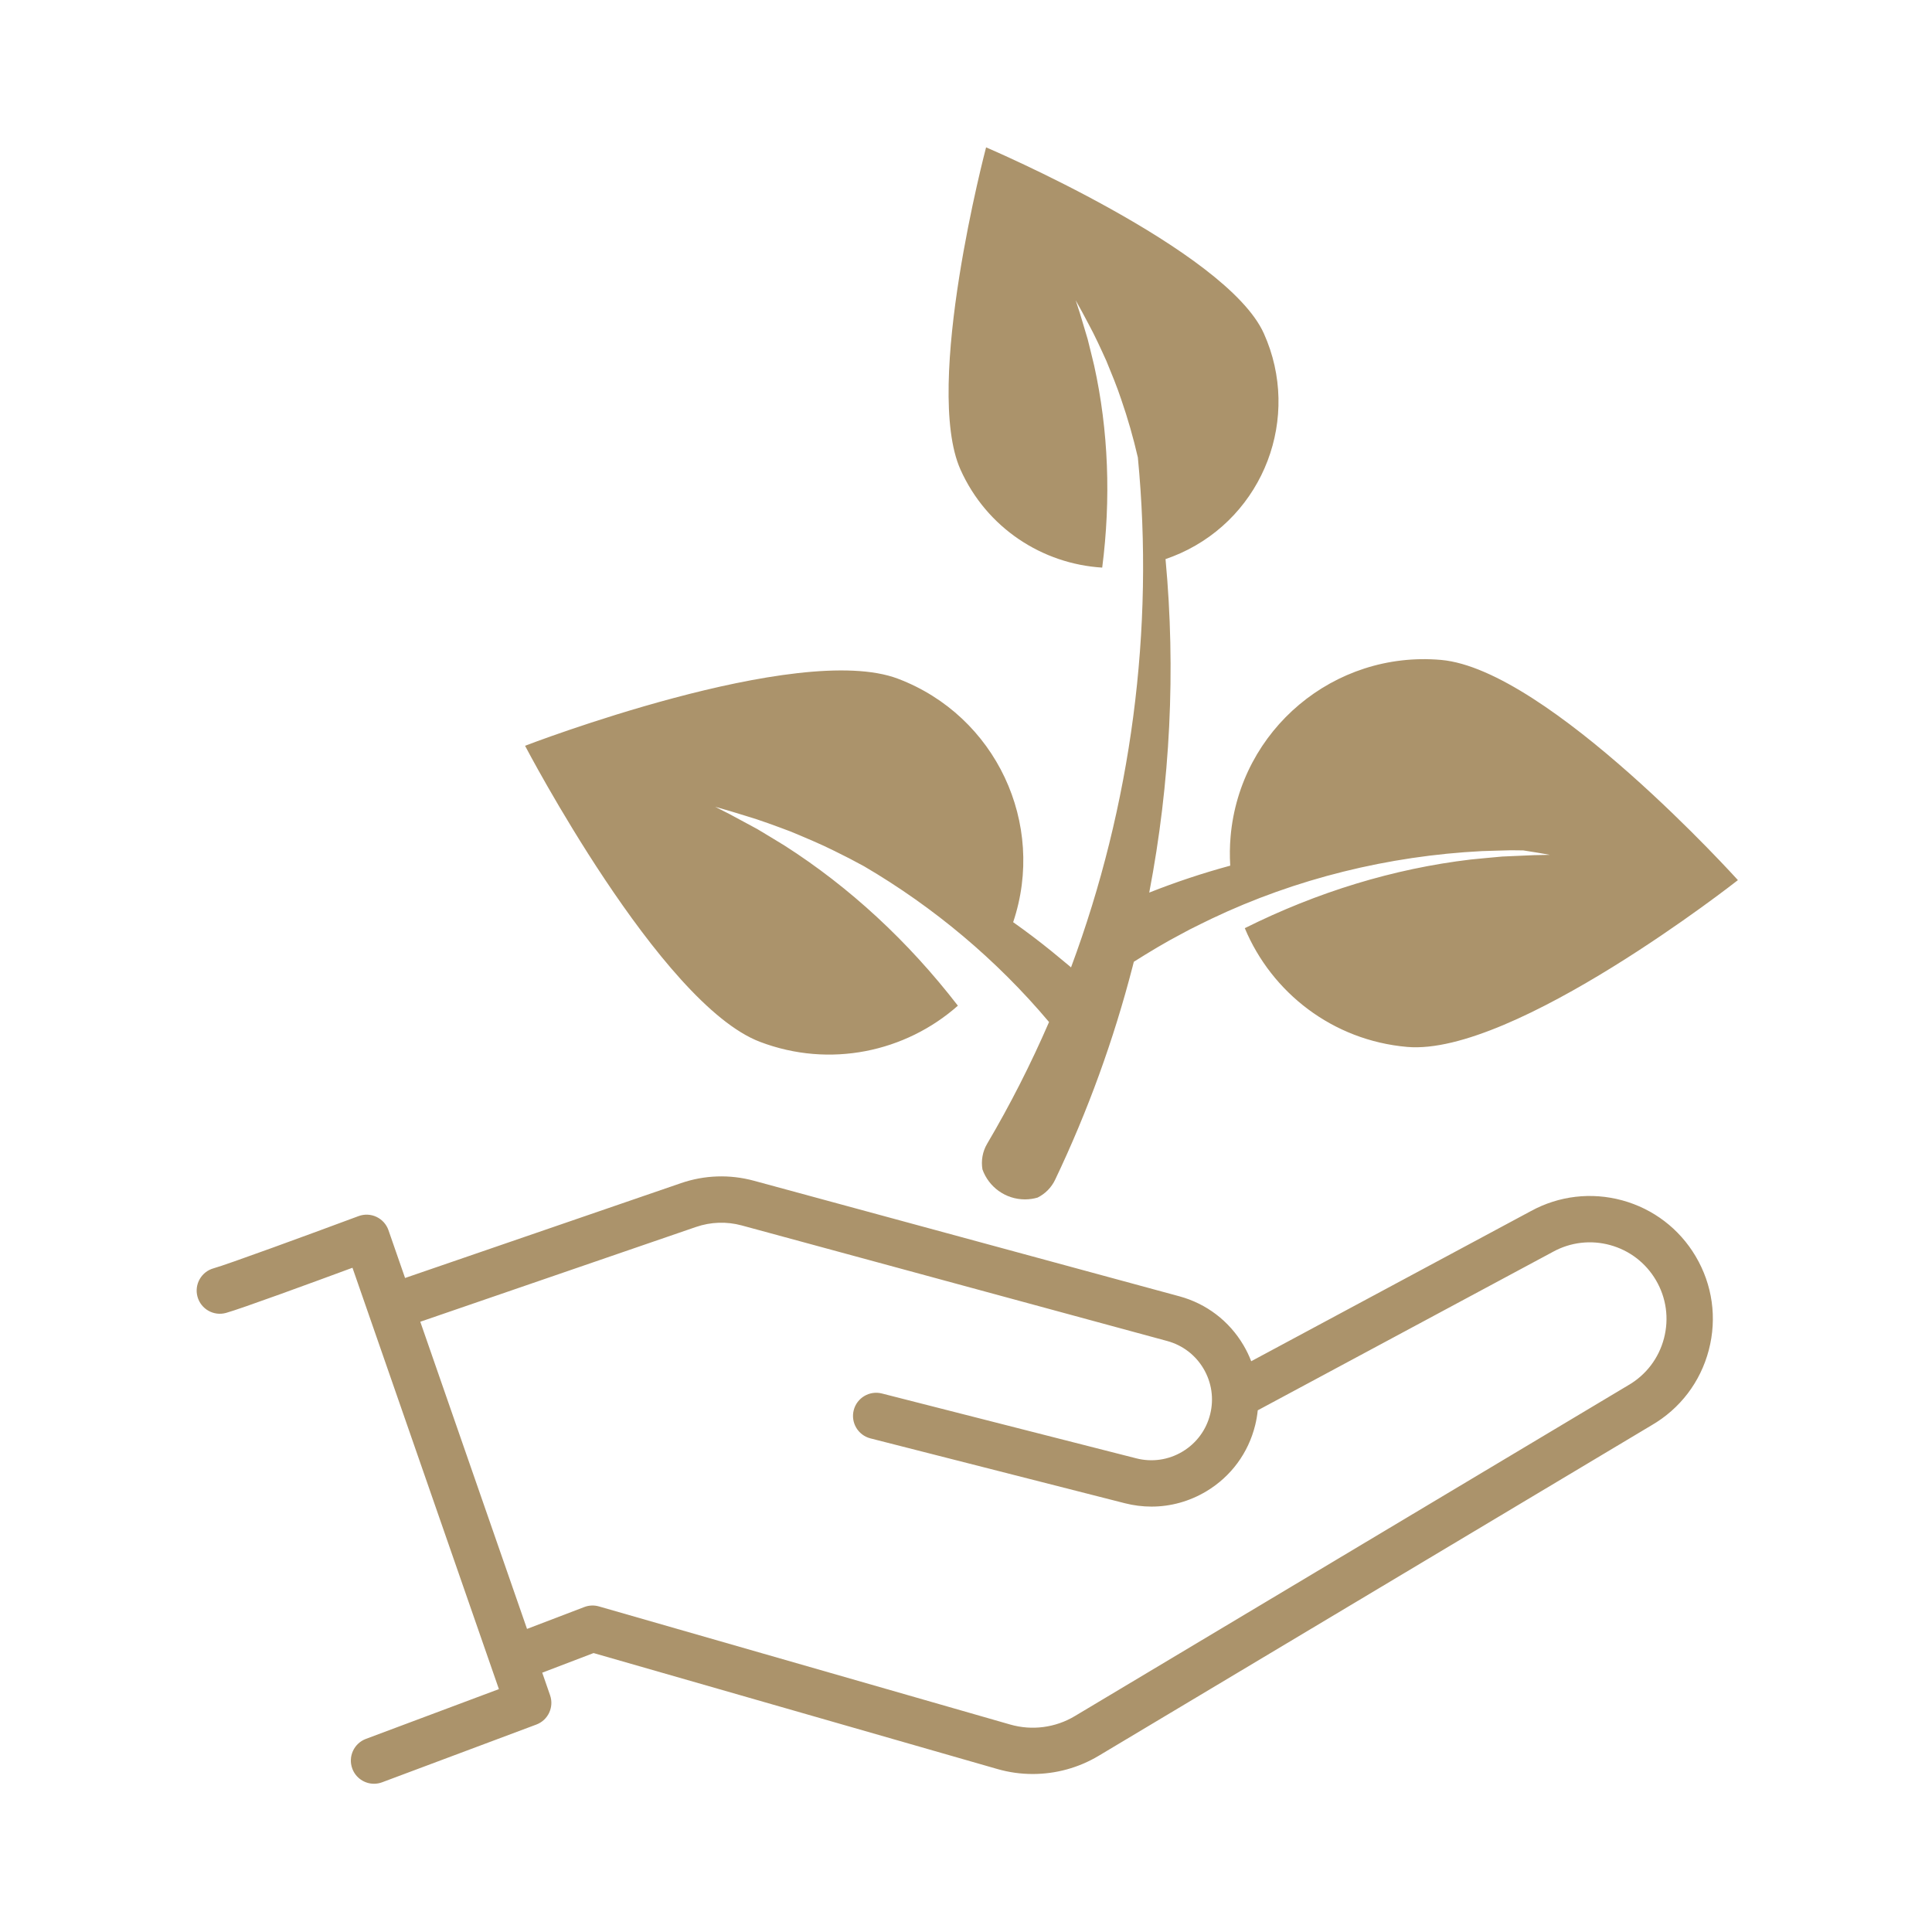 <svg version="1.2" preserveAspectRatio="xMidYMid meet" height="1080" viewBox="0 0 810 810" zoomAndPan="magnify" width="1080" xmlns:xlink="http://www.w3.org/1999/xlink" xmlns="http://www.w3.org/2000/svg"><defs><clipPath id="c076d6cf66"><path d="M 220 61.762 L 728.637 61.762 L 728.637 503 L 220 503 Z M 220 61.762"></path></clipPath></defs><g id="5d1f11f5a7"><path d="M 680.172 503.266 C 667.215 499.719 653.598 501.316 641.816 507.762 L 524.578 570.699 C 523.691 568.395 522.609 566.152 521.332 563.984 C 515.352 553.844 505.805 546.559 494.445 543.477 L 316.086 495.035 C 305.977 492.289 295.395 492.637 285.488 496.043 L 169.828 535.801 L 162.871 515.777 C 162.016 513.312 160.203 511.293 157.836 510.18 C 155.473 509.066 152.762 508.953 150.316 509.863 C 128.801 517.859 94.883 530.285 89.609 531.723 C 84.438 533.133 81.383 538.473 82.797 543.645 C 84.211 548.816 89.547 551.871 94.719 550.457 C 100.777 548.805 131.664 537.469 147.777 531.512 L 154.648 551.277 C 154.648 551.277 154.648 551.281 154.648 551.281 C 154.648 551.281 154.648 551.285 154.648 551.285 L 209.168 708.168 L 153.402 729.043 C 148.383 730.922 145.836 736.516 147.715 741.539 C 149.172 745.441 152.875 747.848 156.809 747.848 C 157.938 747.848 159.09 747.648 160.211 747.23 L 224.859 723.031 C 229.797 721.184 232.355 715.73 230.625 710.75 L 227.336 701.277 L 248.855 693.055 L 418.215 741.688 C 423.043 743.074 428.012 743.758 432.969 743.758 C 442.594 743.758 452.164 741.18 460.543 736.172 L 692.395 597.57 C 704.375 590.629 712.906 579.434 716.418 566.035 C 719.934 552.613 717.98 538.645 710.906 526.707 C 704.055 515.141 693.137 506.816 680.172 503.266 Z M 697.629 561.117 C 695.438 569.484 690.105 576.469 682.621 580.793 C 682.578 580.816 682.535 580.844 682.492 580.867 L 450.578 719.508 C 442.48 724.352 432.641 725.633 423.574 723.027 L 251.102 673.496 C 249.078 672.918 246.922 673.008 244.957 673.762 L 220.957 682.93 L 176.207 554.148 L 291.801 514.41 C 298.02 512.273 304.652 512.055 310.996 513.777 L 489.355 562.223 C 495.797 563.973 501.211 568.102 504.602 573.852 C 507.988 579.602 508.98 586.336 507.395 592.82 C 505.77 599.465 501.641 605.062 495.777 608.582 C 489.914 612.098 483.031 613.109 476.402 611.418 L 369.738 584.227 C 364.543 582.902 359.254 586.043 357.926 591.238 C 356.602 596.438 359.742 601.723 364.941 603.051 L 471.605 630.238 C 475.305 631.18 479.051 631.648 482.77 631.648 C 490.797 631.648 498.699 629.473 505.77 625.234 C 516.109 619.027 523.387 609.156 526.258 597.441 C 526.758 595.395 527.109 593.336 527.32 591.277 L 651.039 524.859 C 651.062 524.844 651.09 524.832 651.113 524.816 C 658.461 520.789 666.957 519.789 675.039 522 C 683.121 524.211 689.926 529.402 694.195 536.613 C 698.602 544.047 699.82 552.754 697.629 561.117 Z M 697.629 561.117" style="stroke:none;fill-rule:nonzero;fill:#ab936b;fill-opacity:1;"></path><g clip-path="url(#c076d6cf66)" clip-rule="nonzero"><path d="M 604.156 276.672 C 559.355 272.75 519.855 305.895 515.934 350.699 C 515.574 354.828 515.531 358.914 515.781 362.93 C 504.262 366.051 492.918 369.824 481.824 374.223 C 490.648 328.18 493 280.977 488.652 234.402 C 490.734 233.695 492.805 232.887 494.855 231.969 C 529.973 216.199 545.656 174.941 529.887 139.824 C 514.117 104.707 413.422 61.781 413.422 61.781 C 413.422 61.781 386.938 161.816 402.711 196.934 C 413.699 221.406 437.066 236.438 462.105 237.969 C 465.82 209.082 464.727 180.453 458.742 153.312 C 457.977 149.996 456.828 145.566 456.023 142.242 C 455.219 139.551 453.57 134.027 452.758 131.336 L 450.988 125.91 C 452.406 128.387 455.098 133.359 456.402 135.891 C 458.973 140.582 461.652 146.465 463.844 151.301 C 465.875 156.23 468.379 162.297 470.047 167.375 C 472.805 175.344 475.145 183.5 477.055 191.801 C 484.035 263.953 474.293 337.719 449.035 405.586 C 448.758 405.348 448.484 405.105 448.215 404.875 C 446.465 403.438 442.617 400.242 440.859 398.801 C 435.645 394.574 430.273 390.516 424.77 386.629 C 438.66 345.375 417.562 300.176 376.523 284.574 C 334.484 268.59 220.133 312.668 220.133 312.668 C 220.133 312.668 276.602 420.824 318.641 436.805 C 347.934 447.945 379.648 441.059 401.598 421.641 C 380.809 394.711 356.254 371.965 328.887 354.484 C 325.512 352.379 320.914 349.668 317.5 347.59 C 314.613 346.031 308.691 342.828 305.789 341.277 L 299.848 338.258 C 303.066 339.129 309.398 341.016 312.562 342.027 C 318.562 343.777 325.637 346.426 331.441 348.609 C 337.191 351.004 344.27 353.949 349.848 356.762 C 354.039 358.801 358.188 360.949 362.293 363.207 C 391.598 380.383 417.922 402.484 439.816 428.492 C 432.234 445.996 423.59 463.035 413.898 479.465 C 411.891 482.844 411.293 486.672 411.895 490.273 C 414.504 497.598 421.5 502.848 429.719 502.848 C 431.559 502.848 433.336 502.582 435.016 502.09 C 438.125 500.539 440.762 497.984 442.371 494.602 C 456.098 465.82 466.945 435.84 474.848 405.246 C 475.023 404.574 475.191 403.902 475.363 403.227 C 481.707 399.215 489.062 394.801 494.727 391.875 C 495.816 391.293 497.496 390.383 498.648 389.766 C 501.062 388.492 505.551 386.375 507.98 385.164 C 543.281 368.355 582.168 358.82 621.324 356.828 C 624.953 356.688 629.836 356.586 633.547 356.477 C 634.855 356.488 636.703 356.512 638.633 356.535 C 642.121 357.066 647.074 357.883 649.793 358.395 L 643.129 358.527 C 639.844 358.66 633.117 358.965 629.836 359.109 C 625.859 359.492 620.539 359.93 616.582 360.359 C 584.336 364.176 552.328 373.953 521.883 389.141 C 533.184 416.184 558.734 436.195 589.953 438.926 C 634.758 442.848 728.625 368.996 728.625 368.996 C 728.625 368.996 648.961 280.594 604.156 276.672 Z M 604.156 276.672" style="stroke:none;fill-rule:nonzero;fill:#ab936b;fill-opacity:1;"></path></g></g></svg>